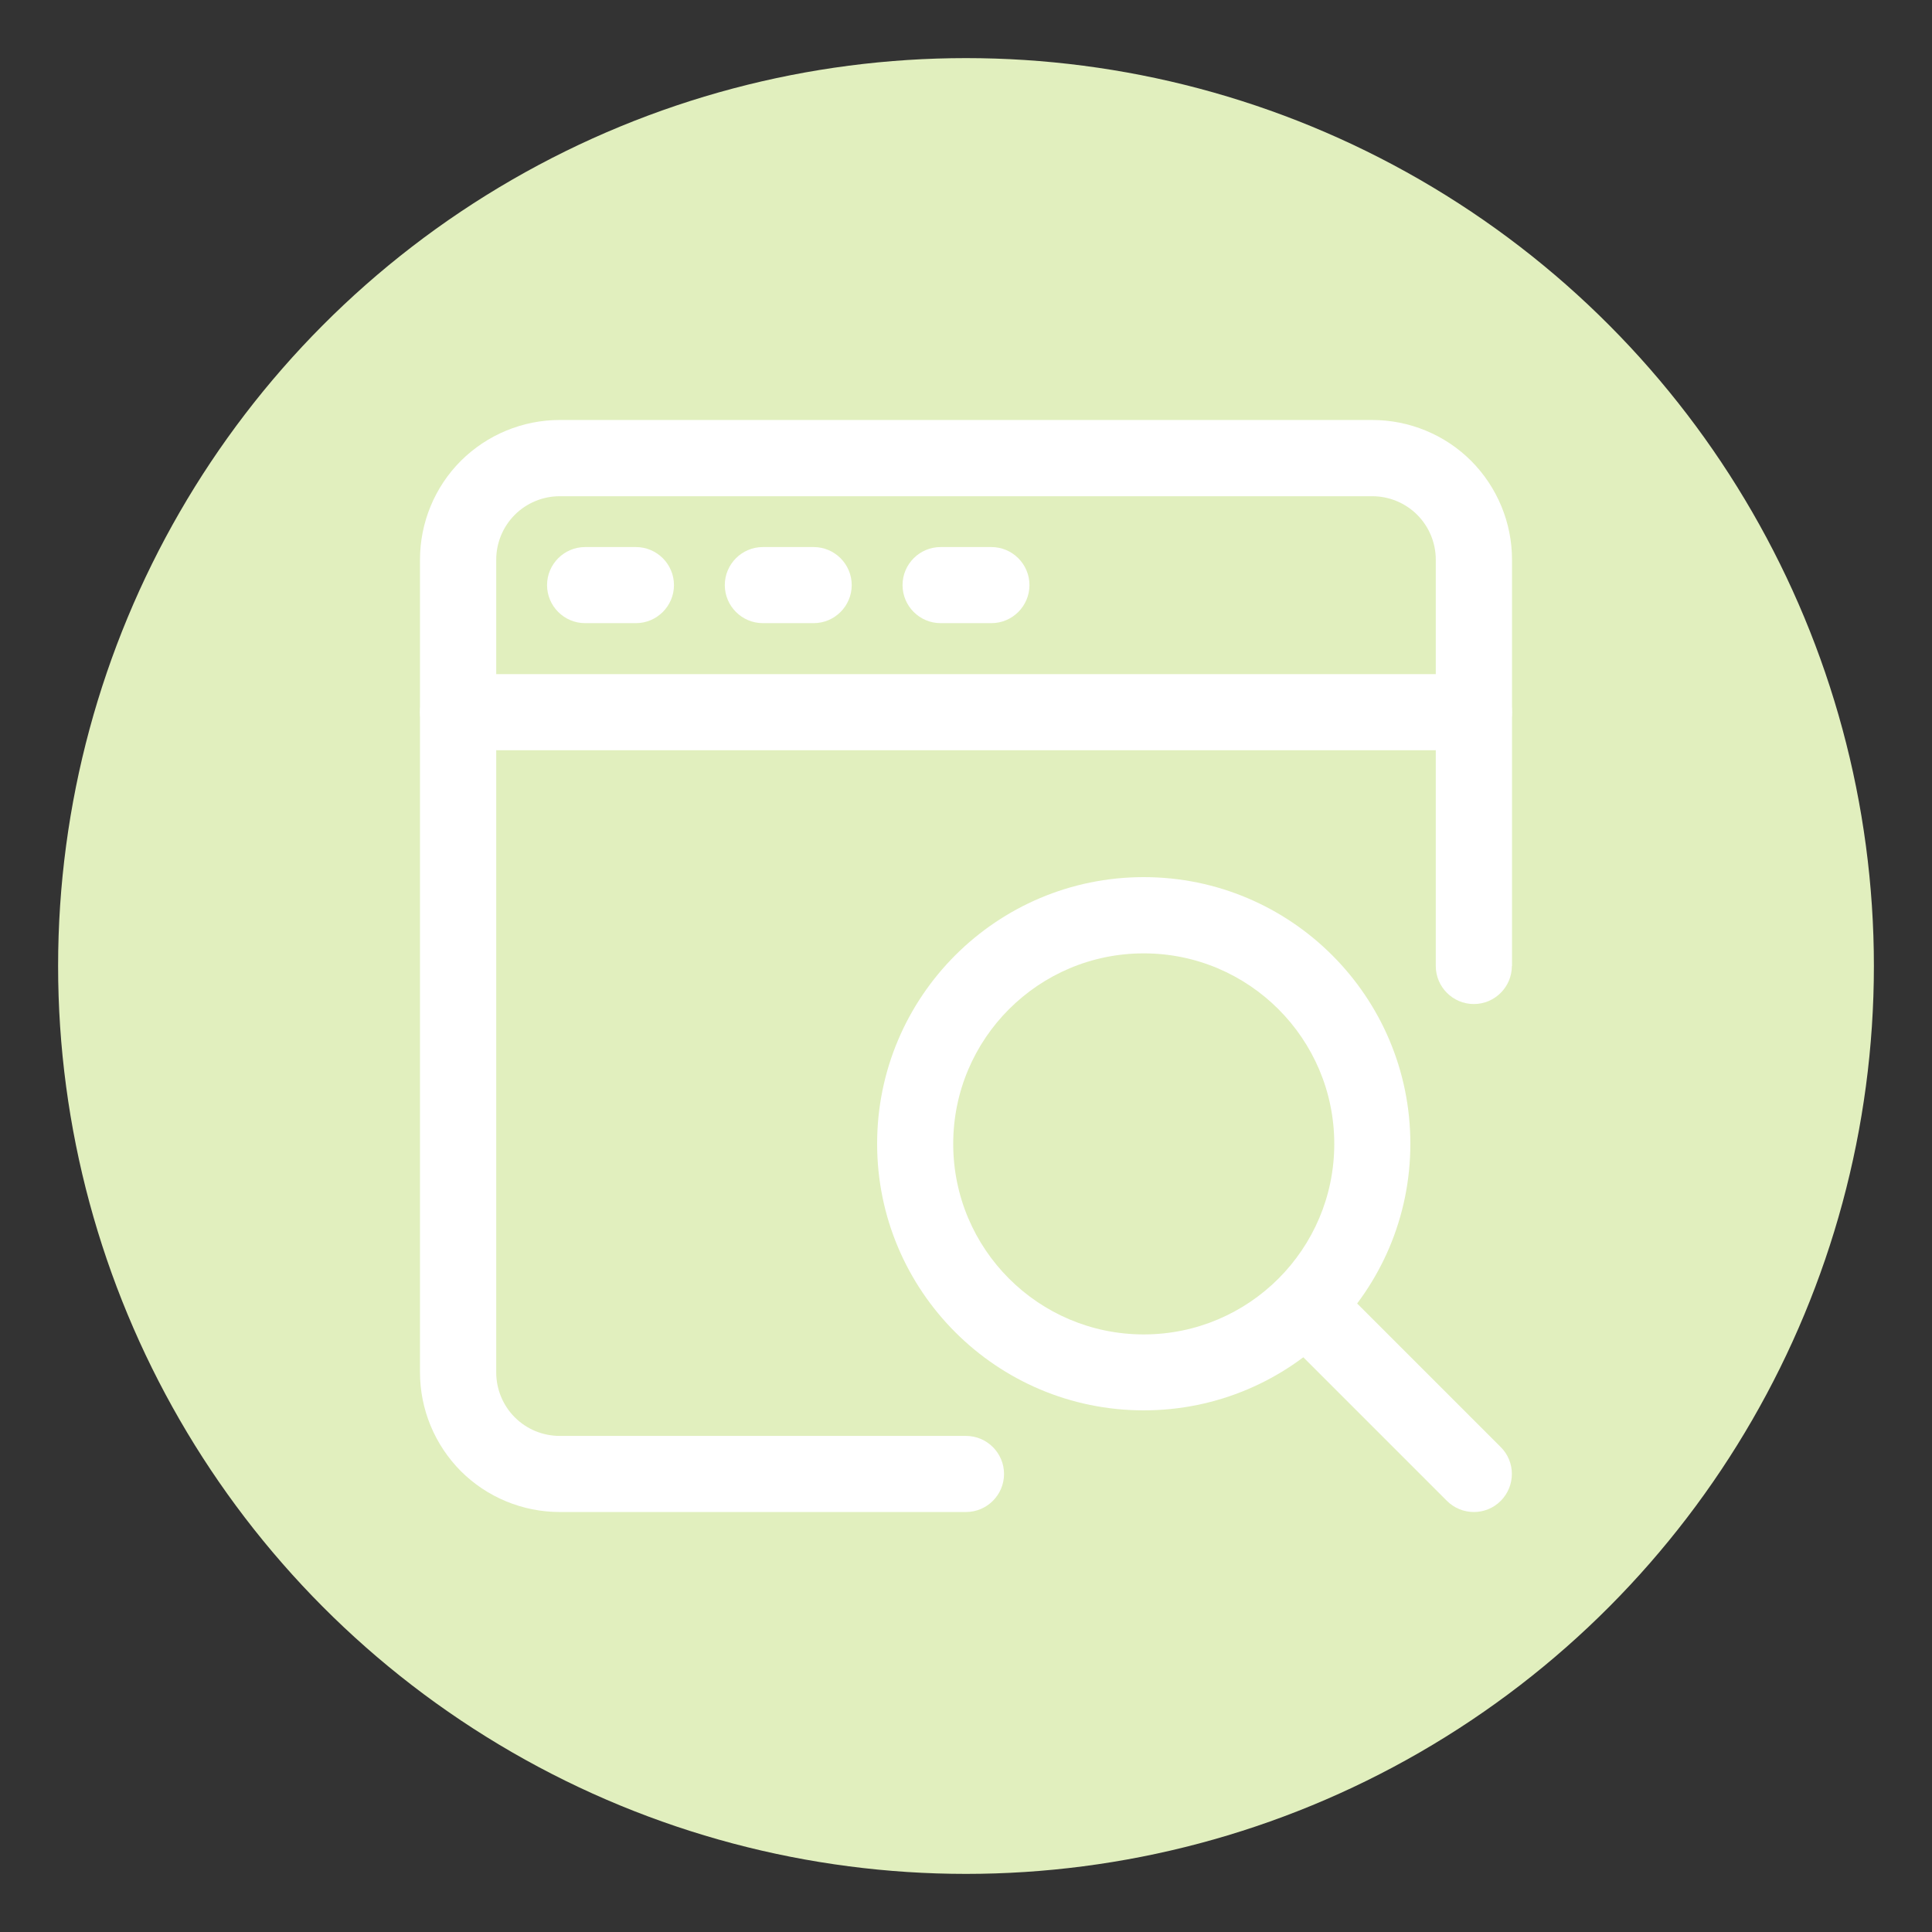 <?xml version="1.0" encoding="utf-8"?>
<svg xmlns="http://www.w3.org/2000/svg" data-name="Layer 1" id="Layer_1" viewBox="0 0 130 130">
  <rect x="0" y="0" width="130" height="130" fill="#333333" stroke="none"/>
  <defs>
    <style>
      .cls-1 {
        fill: #e1efbe;
      }

      .cls-2 {
        fill: #fff;
        fill-rule: evenodd;
      }
    </style>
  </defs>
  <circle class="cls-1" cx="65" cy="65" r="61.09"/>
  <g>
    <path class="cls-2" d="M101.74,65v-27.34c0-2.49-.99-4.88-2.75-6.65-1.76-1.76-4.16-2.75-6.65-2.75H37.66c-2.49,0-4.88,.99-6.65,2.75-1.76,1.76-2.75,4.16-2.75,6.65v54.68c0,2.49,.99,4.88,2.75,6.65,1.76,1.76,4.16,2.75,6.65,2.75h27.34c1.41,0,2.56-1.15,2.56-2.56s-1.15-2.56-2.56-2.56h-27.34c-1.13,0-2.22-.45-3.02-1.25-.8-.8-1.25-1.89-1.25-3.02V37.66c0-1.13,.45-2.22,1.25-3.02,.8-.8,1.89-1.25,3.02-1.25h54.68c1.13,0,2.22,.45,3.02,1.25,.8,.8,1.25,1.89,1.25,3.02v27.34c0,1.41,1.15,2.56,2.56,2.56s2.56-1.15,2.56-2.56h0Z"/>
    <path class="cls-2" d="M30.82,50.48H99.18c1.41,0,2.56-1.15,2.56-2.56s-1.15-2.56-2.56-2.56H30.82c-1.41,0-2.56,1.15-2.56,2.56s1.15,2.56,2.56,2.56h0Z"/>
    <path class="cls-2" d="M39.37,41.93h3.42c1.41,0,2.56-1.15,2.56-2.56s-1.15-2.56-2.56-2.56h-3.42c-1.41,0-2.56,1.15-2.56,2.56s1.15,2.56,2.56,2.56Z"/>
    <path class="cls-2" d="M51.33,41.93h3.42c1.41,0,2.56-1.15,2.56-2.56s-1.15-2.56-2.56-2.56h-3.42c-1.41,0-2.56,1.15-2.56,2.56s1.15,2.56,2.56,2.56Z"/>
    <path class="cls-2" d="M63.29,41.93h3.42c1.41,0,2.56-1.15,2.56-2.56s-1.15-2.56-2.56-2.56h-3.42c-1.41,0-2.56,1.15-2.56,2.56s1.15,2.56,2.56,2.56Z"/>
    <path class="cls-2" d="M76.96,59.02c-9.9,0-17.94,8.04-17.94,17.94s8.04,17.94,17.94,17.94,17.94-8.04,17.94-17.94-8.04-17.94-17.94-17.94h0Zm0,5.13c7.07,0,12.82,5.74,12.82,12.82s-5.74,12.82-12.82,12.82-12.82-5.74-12.82-12.82,5.74-12.82,12.82-12.82h0Z"/>
    <path class="cls-2" d="M87.11,90.74l10.25,10.25c1,1,2.63,1,3.62,0,1-1,1-2.63,0-3.62l-10.25-10.25c-1-1-2.63-1-3.62,0-1,1-1,2.63,0,3.62h0Z"/>
  </g>
</svg>
